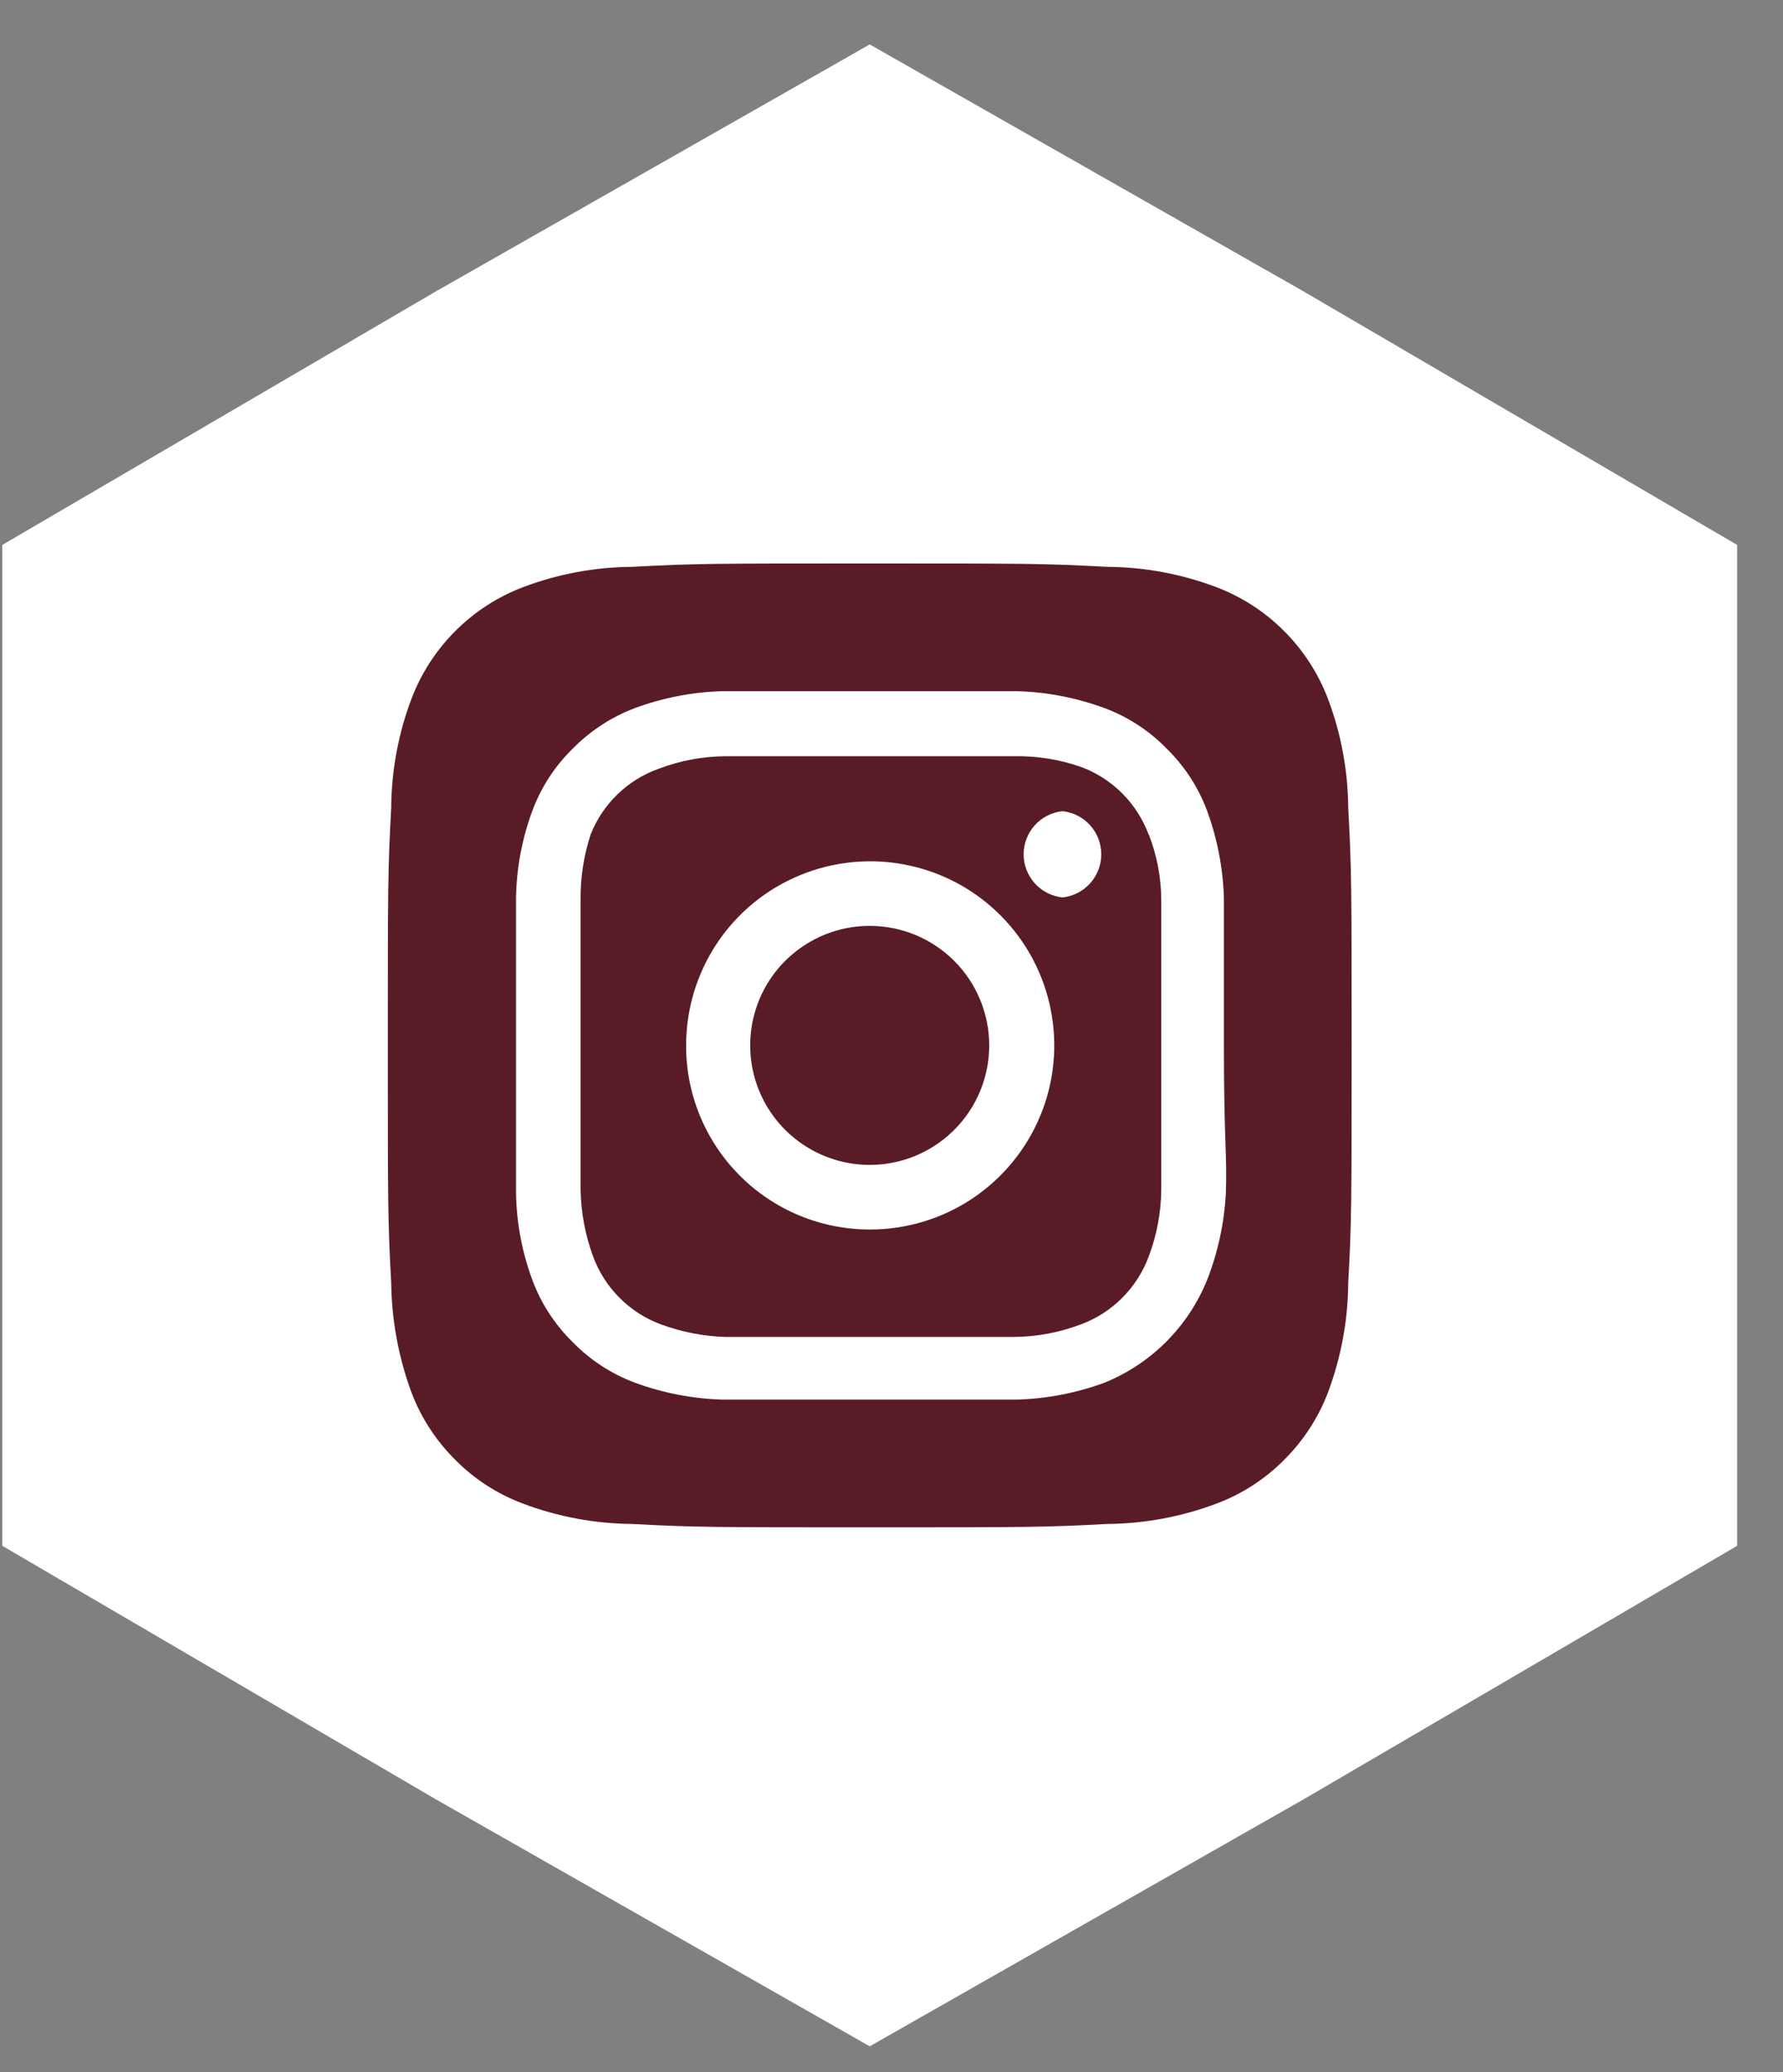 <svg width="37" height="43" viewBox="0 0 37 43" fill="none" xmlns="http://www.w3.org/2000/svg">
<rect x="0" y="0" width="37" height="43" fill="#808080" stroke="none"/>
<path fill-rule="evenodd" clip-rule="evenodd" d="M18.048 0.922L27.048 6.045L36.048 11.307V21.692V32.076L27.048 37.338L18.048 42.461L9.048 37.338L0.048 32.076V21.692V11.307L9.048 6.045L18.048 0.922Z" fill="white"/>
<path fill-rule="evenodd" clip-rule="evenodd" d="M18.047 4.384L25.524 8.676L33.001 12.968V21.691V30.414L25.524 34.707L18.047 38.999L10.57 34.707L3.094 30.414V21.691V12.968L10.57 8.676L18.047 4.384Z" fill="white"/>
<path d="M18.048 19.212C17.557 19.212 17.078 19.357 16.67 19.63C16.262 19.902 15.944 20.289 15.756 20.743C15.569 21.196 15.52 21.694 15.615 22.175C15.711 22.657 15.947 23.098 16.294 23.445C16.641 23.792 17.083 24.028 17.564 24.124C18.045 24.22 18.544 24.171 18.997 23.983C19.45 23.795 19.837 23.477 20.11 23.07C20.382 22.662 20.528 22.182 20.528 21.692C20.528 21.366 20.463 21.044 20.339 20.743C20.214 20.442 20.032 20.168 19.801 19.938C19.571 19.708 19.297 19.525 18.997 19.4C18.696 19.276 18.373 19.212 18.048 19.212ZM27.978 16.762C27.972 15.989 27.83 15.224 27.558 14.502C27.357 13.973 27.046 13.493 26.646 13.093C26.247 12.693 25.766 12.382 25.238 12.182C24.515 11.909 23.75 11.767 22.978 11.762C21.688 11.692 21.308 11.692 18.048 11.692C14.788 11.692 14.408 11.692 13.118 11.762C12.345 11.767 11.58 11.909 10.858 12.182C10.329 12.382 9.849 12.693 9.449 13.093C9.049 13.493 8.738 13.973 8.538 14.502C8.265 15.224 8.123 15.989 8.118 16.762C8.048 18.052 8.048 18.432 8.048 21.692C8.048 24.952 8.048 25.332 8.118 26.622C8.128 27.397 8.27 28.164 8.538 28.892C8.737 29.418 9.048 29.895 9.448 30.292C9.846 30.694 10.327 31.005 10.858 31.202C11.58 31.474 12.345 31.616 13.118 31.622C14.408 31.692 14.788 31.692 18.048 31.692C21.308 31.692 21.688 31.692 22.978 31.622C23.75 31.616 24.515 31.474 25.238 31.202C25.768 31.005 26.249 30.694 26.648 30.292C27.047 29.895 27.358 29.418 27.558 28.892C27.83 28.166 27.972 27.397 27.978 26.622C28.048 25.332 28.048 24.952 28.048 21.692C28.048 18.432 28.048 18.052 27.978 16.762ZM25.438 24.762C25.405 25.379 25.274 25.987 25.048 26.562C24.854 27.041 24.565 27.477 24.199 27.843C23.833 28.209 23.397 28.497 22.918 28.692C22.337 28.905 21.726 29.023 21.108 29.042C20.318 29.042 20.108 29.042 18.048 29.042C15.988 29.042 15.778 29.042 14.988 29.042C14.369 29.023 13.758 28.905 13.178 28.692C12.682 28.507 12.234 28.213 11.868 27.832C11.505 27.473 11.226 27.04 11.048 26.562C10.833 25.982 10.718 25.37 10.708 24.752C10.708 23.962 10.708 23.752 10.708 21.692C10.708 19.632 10.708 19.422 10.708 18.632C10.718 18.014 10.833 17.401 11.048 16.822C11.232 16.326 11.526 15.878 11.908 15.512C12.268 15.151 12.701 14.872 13.178 14.692C13.758 14.478 14.369 14.36 14.988 14.342C15.778 14.342 15.988 14.342 18.048 14.342C20.108 14.342 20.318 14.342 21.108 14.342C21.726 14.36 22.337 14.478 22.918 14.692C23.413 14.876 23.861 15.17 24.228 15.552C24.59 15.91 24.87 16.344 25.048 16.822C25.261 17.402 25.379 18.013 25.398 18.632C25.398 19.422 25.398 19.632 25.398 21.692C25.398 23.752 25.468 23.962 25.438 24.752V24.762ZM23.838 17.322C23.718 16.999 23.531 16.705 23.287 16.462C23.044 16.218 22.751 16.031 22.428 15.912C21.984 15.758 21.517 15.683 21.048 15.692C20.268 15.692 20.048 15.692 18.048 15.692C16.048 15.692 15.828 15.692 15.048 15.692C14.576 15.696 14.109 15.784 13.668 15.952C13.35 16.065 13.059 16.245 12.816 16.48C12.573 16.714 12.383 16.998 12.258 17.312C12.112 17.757 12.041 18.223 12.048 18.692C12.048 19.472 12.048 19.692 12.048 21.692C12.048 23.692 12.048 23.912 12.048 24.692C12.057 25.163 12.145 25.629 12.308 26.072C12.427 26.395 12.614 26.688 12.858 26.931C13.101 27.175 13.395 27.363 13.718 27.482C14.144 27.639 14.593 27.726 15.048 27.742C15.828 27.742 16.048 27.742 18.048 27.742C20.048 27.742 20.268 27.742 21.048 27.742C21.519 27.737 21.986 27.649 22.428 27.482C22.751 27.363 23.044 27.175 23.287 26.931C23.531 26.688 23.718 26.395 23.838 26.072C24.005 25.631 24.093 25.163 24.098 24.692C24.098 23.912 24.098 23.692 24.098 21.692C24.098 19.692 24.098 19.472 24.098 18.692C24.098 18.219 24.01 17.751 23.838 17.312V17.322ZM18.048 25.512C17.546 25.512 17.05 25.413 16.587 25.221C16.124 25.029 15.704 24.747 15.35 24.392C14.996 24.037 14.716 23.616 14.525 23.153C14.334 22.689 14.236 22.193 14.238 21.692C14.238 20.936 14.462 20.197 14.882 19.568C15.302 18.94 15.899 18.45 16.598 18.162C17.297 17.873 18.065 17.798 18.806 17.946C19.548 18.094 20.229 18.459 20.762 18.994C21.296 19.529 21.659 20.211 21.805 20.953C21.952 21.694 21.875 22.463 21.584 23.16C21.293 23.858 20.802 24.454 20.173 24.873C19.543 25.291 18.804 25.514 18.048 25.512ZM22.048 18.622C21.827 18.598 21.622 18.494 21.473 18.329C21.325 18.163 21.242 17.949 21.242 17.727C21.242 17.504 21.325 17.29 21.473 17.125C21.622 16.959 21.827 16.855 22.048 16.832C22.269 16.855 22.473 16.959 22.622 17.125C22.771 17.29 22.853 17.504 22.853 17.727C22.853 17.949 22.771 18.163 22.622 18.329C22.473 18.494 22.269 18.598 22.048 18.622Z" fill="#591C27"/>
</svg>
